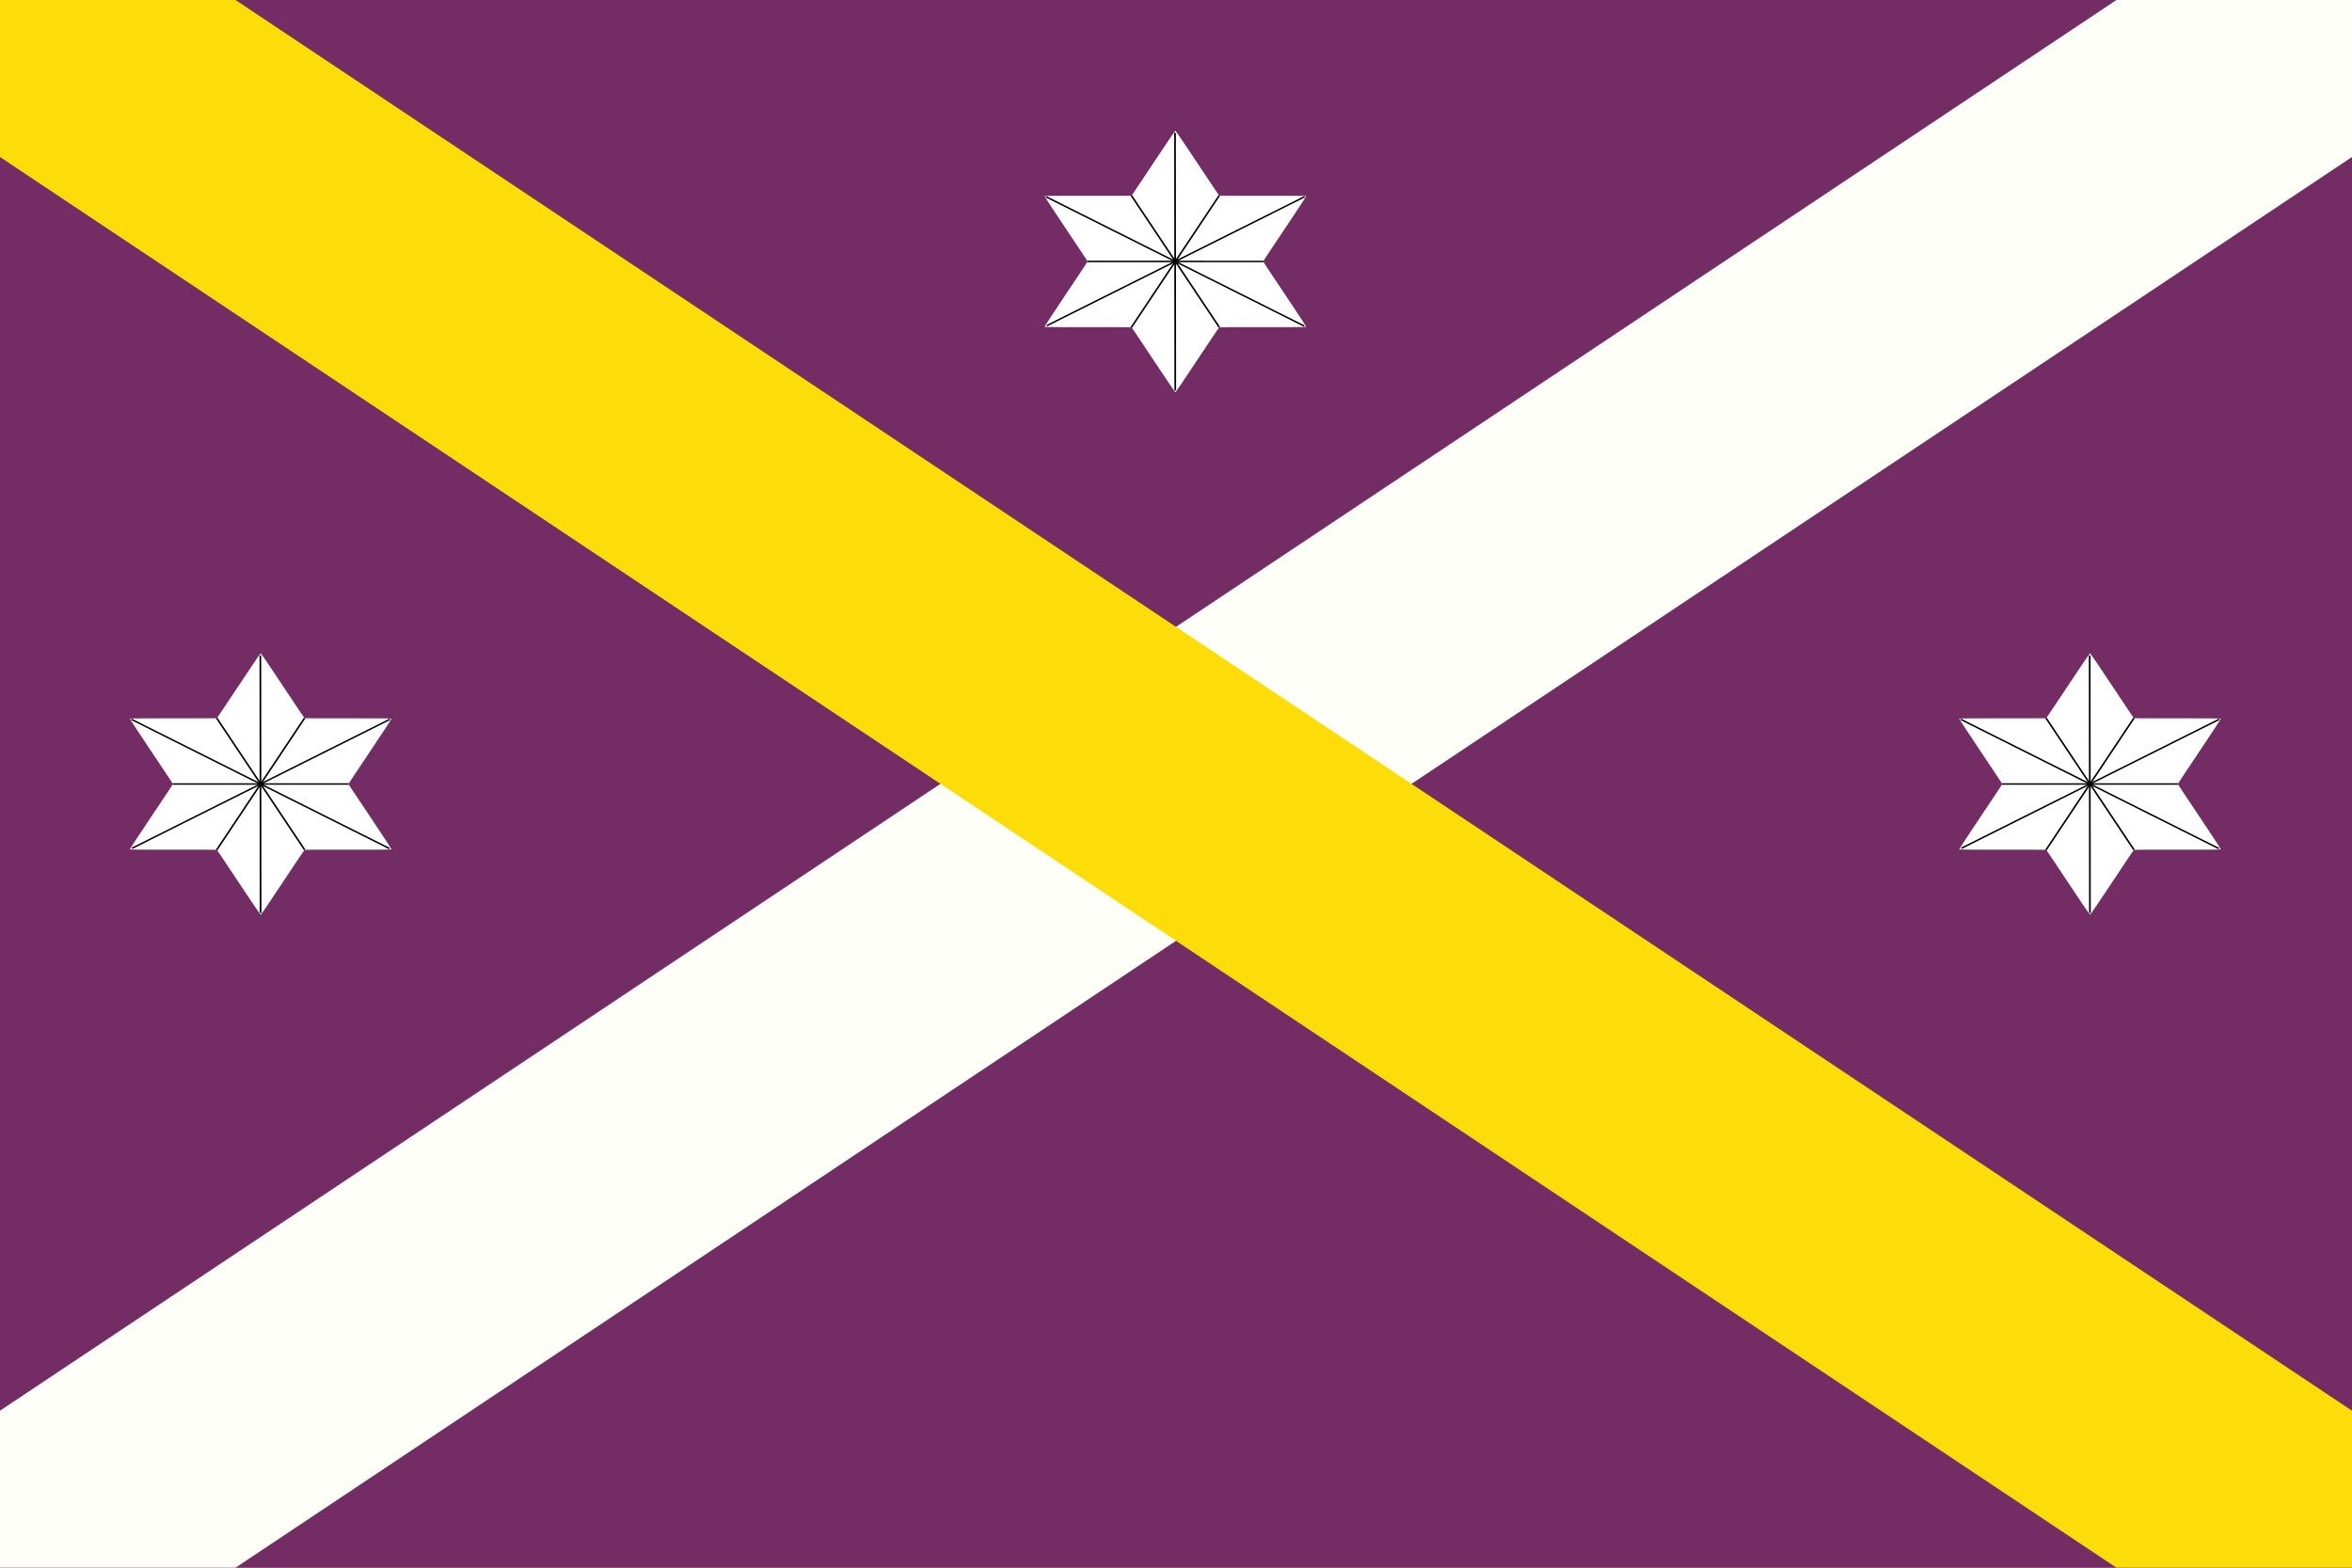<?xml version="1.0" encoding="UTF-8"?>
<!-- Created with Inkscape (http://www.inkscape.org/) -->
<svg id="svg2" width="900" height="600" version="1.0" xmlns="http://www.w3.org/2000/svg" xmlns:cc="http://creativecommons.org/ns#" xmlns:dc="http://purl.org/dc/elements/1.1/" xmlns:rdf="http://www.w3.org/1999/02/22-rdf-syntax-ns#">
 <rect width="100%" height="100%" fill="#808080" stroke="none"/>
 <title id="title3067">Bandera de Rellinars</title>
 <g id="capa1">
  <g id="g3038" transform="scale(1.2)">
   <rect id="rect17171" width="750" height="500" style="fill-rule:evenodd;fill:#742c64;paint-order:fill markers stroke"/>
   <g id="g8363" transform="matrix(.462 0 0 .4 903.777 149.227)" style="fill:#ffffff;stroke-width:1.164;stroke:#000000">
    <path id="path8365" d="m-423.397 199.961c0.303 0.525-29.67 51.506-29.67 52.112 0 0.607 29.973 51.587 29.67 52.112s-59.44 0.058-59.966 0.361c-0.525 0.303-29.689 51.751-30.296 51.751s-29.77-51.448-30.296-51.751-59.662 0.164-59.966-0.361 29.67-51.506 29.67-52.112c0-0.607-29.973-51.587-29.67-52.112s59.44-0.058 59.966-0.361c0.525-0.303 29.689-51.751 30.296-51.751s29.77 51.448 30.296 51.751 59.662-0.164 59.966 0.361z" style="fill:#ffffff;stroke:none"/>
    <path id="path8367" d="m-602.542 200.713 177.416 102.605" style="fill-rule:evenodd;fill:#ffffff;stroke-linecap:round;stroke-width:1.164;stroke:#000000"/>
    <path id="path8369" d="m-513.899 149.935 0.162 204.513" style="fill-rule:evenodd;fill:#ffffff;stroke-linecap:round;stroke-width:1.164;stroke:#000000"/>
    <path id="path8371" d="m-602.017 303.05 177.182-102.378" style="fill-rule:evenodd;fill:#ffffff;stroke-linecap:round;stroke-width:1.164;stroke:#000000"/>
    <path id="path8373" d="m-574.384 252.052 121.492 3e-3" style="fill-rule:evenodd;fill:#ffffff;stroke-width:1.164;stroke:#000000"/>
    <path id="path8375" d="m-483.335 199.46-60.744 105.243" style="fill-rule:evenodd;fill:#ffffff;stroke-width:1.164;stroke:#000000"/>
    <path id="path8377" d="m-483.335 304.524-60.744-105.12" style="fill-rule:evenodd;fill:#ffffff;stroke-width:1.164;stroke:#000000"/>
   </g>
   <g id="g4599" transform="matrix(.462 0 0 .4 320.443 149.227)" style="fill:#ffffff;stroke-width:1.164;stroke:#000000">
    <path id="path4601" d="m-423.397 199.961c0.303 0.525-29.67 51.506-29.67 52.112 0 0.607 29.973 51.587 29.67 52.112s-59.44 0.058-59.966 0.361c-0.525 0.303-29.689 51.751-30.296 51.751s-29.77-51.448-30.296-51.751-59.662 0.164-59.966-0.361 29.67-51.506 29.67-52.112c0-0.607-29.973-51.587-29.67-52.112s59.44-0.058 59.966-0.361c0.525-0.303 29.689-51.751 30.296-51.751s29.77 51.448 30.296 51.751 59.662-0.164 59.966 0.361z" style="fill:#ffffff;stroke:none"/>
    <path id="path4603" d="m-602.542 200.713 177.416 102.605" style="fill-rule:evenodd;fill:#ffffff;stroke-linecap:round;stroke-width:1.164;stroke:#000000"/>
    <path id="path4605" d="m-513.899 149.935 0.162 204.513" style="fill-rule:evenodd;fill:#ffffff;stroke-linecap:round;stroke-width:1.164;stroke:#000000"/>
    <path id="path4607" d="m-602.017 303.05 177.182-102.378" style="fill-rule:evenodd;fill:#ffffff;stroke-linecap:round;stroke-width:1.164;stroke:#000000"/>
    <path id="path4609" d="m-574.384 252.052 121.492 3e-3" style="fill-rule:evenodd;fill:#ffffff;stroke-width:1.164;stroke:#000000"/>
    <path id="path4611" d="m-483.335 199.46-60.744 105.243" style="fill-rule:evenodd;fill:#ffffff;stroke-width:1.164;stroke:#000000"/>
    <path id="path4613" d="m-483.335 304.524-60.744-105.12" style="fill-rule:evenodd;fill:#ffffff;stroke-width:1.164;stroke:#000000"/>
   </g>
   <g id="g8363-8" transform="matrix(.462 0 0 .4 612.11 -17.439)" style="fill:#ffffff;stroke-width:1.164;stroke:#000000">
    <path id="path8365-9" d="m-423.397 199.961c0.303 0.525-29.67 51.506-29.67 52.112 0 0.607 29.973 51.587 29.67 52.112s-59.44 0.058-59.966 0.361c-0.525 0.303-29.689 51.751-30.296 51.751s-29.77-51.448-30.296-51.751-59.662 0.164-59.966-0.361 29.67-51.506 29.67-52.112c0-0.607-29.973-51.587-29.67-52.112s59.44-0.058 59.966-0.361c0.525-0.303 29.689-51.751 30.296-51.751s29.77 51.448 30.296 51.751 59.662-0.164 59.966 0.361z" style="fill:#ffffff;stroke:none"/>
    <path id="path8367-7" d="m-602.542 200.713 177.416 102.605" style="fill-rule:evenodd;fill:#ffffff;stroke-linecap:round;stroke-width:1.164;stroke:#000000"/>
    <path id="path8369-3" d="m-513.899 149.935 0.162 204.513" style="fill-rule:evenodd;fill:#ffffff;stroke-linecap:round;stroke-width:1.164;stroke:#000000"/>
    <path id="path8371-6" d="m-602.017 303.05 177.182-102.378" style="fill-rule:evenodd;fill:#ffffff;stroke-linecap:round;stroke-width:1.164;stroke:#000000"/>
    <path id="path8373-1" d="m-574.384 252.052 121.492 3e-3" style="fill-rule:evenodd;fill:#ffffff;stroke-width:1.164;stroke:#000000"/>
    <path id="path8375-2" d="m-483.335 199.46-60.744 105.243" style="fill-rule:evenodd;fill:#ffffff;stroke-width:1.164;stroke:#000000"/>
    <path id="path8377-9" d="m-483.335 304.524-60.744-105.12" style="fill-rule:evenodd;fill:#ffffff;stroke-width:1.164;stroke:#000000"/>
   </g>
   <path id="path17659" d="M 750,0 0,500" style="fill:none;stroke-width:83.333;stroke:#fffff9"/>
   <path id="path17730" d="m0 0 750 500" style="fill:none;stroke-width:83.333;stroke:#fcdd09"/>
  </g>
 </g>
</svg>
